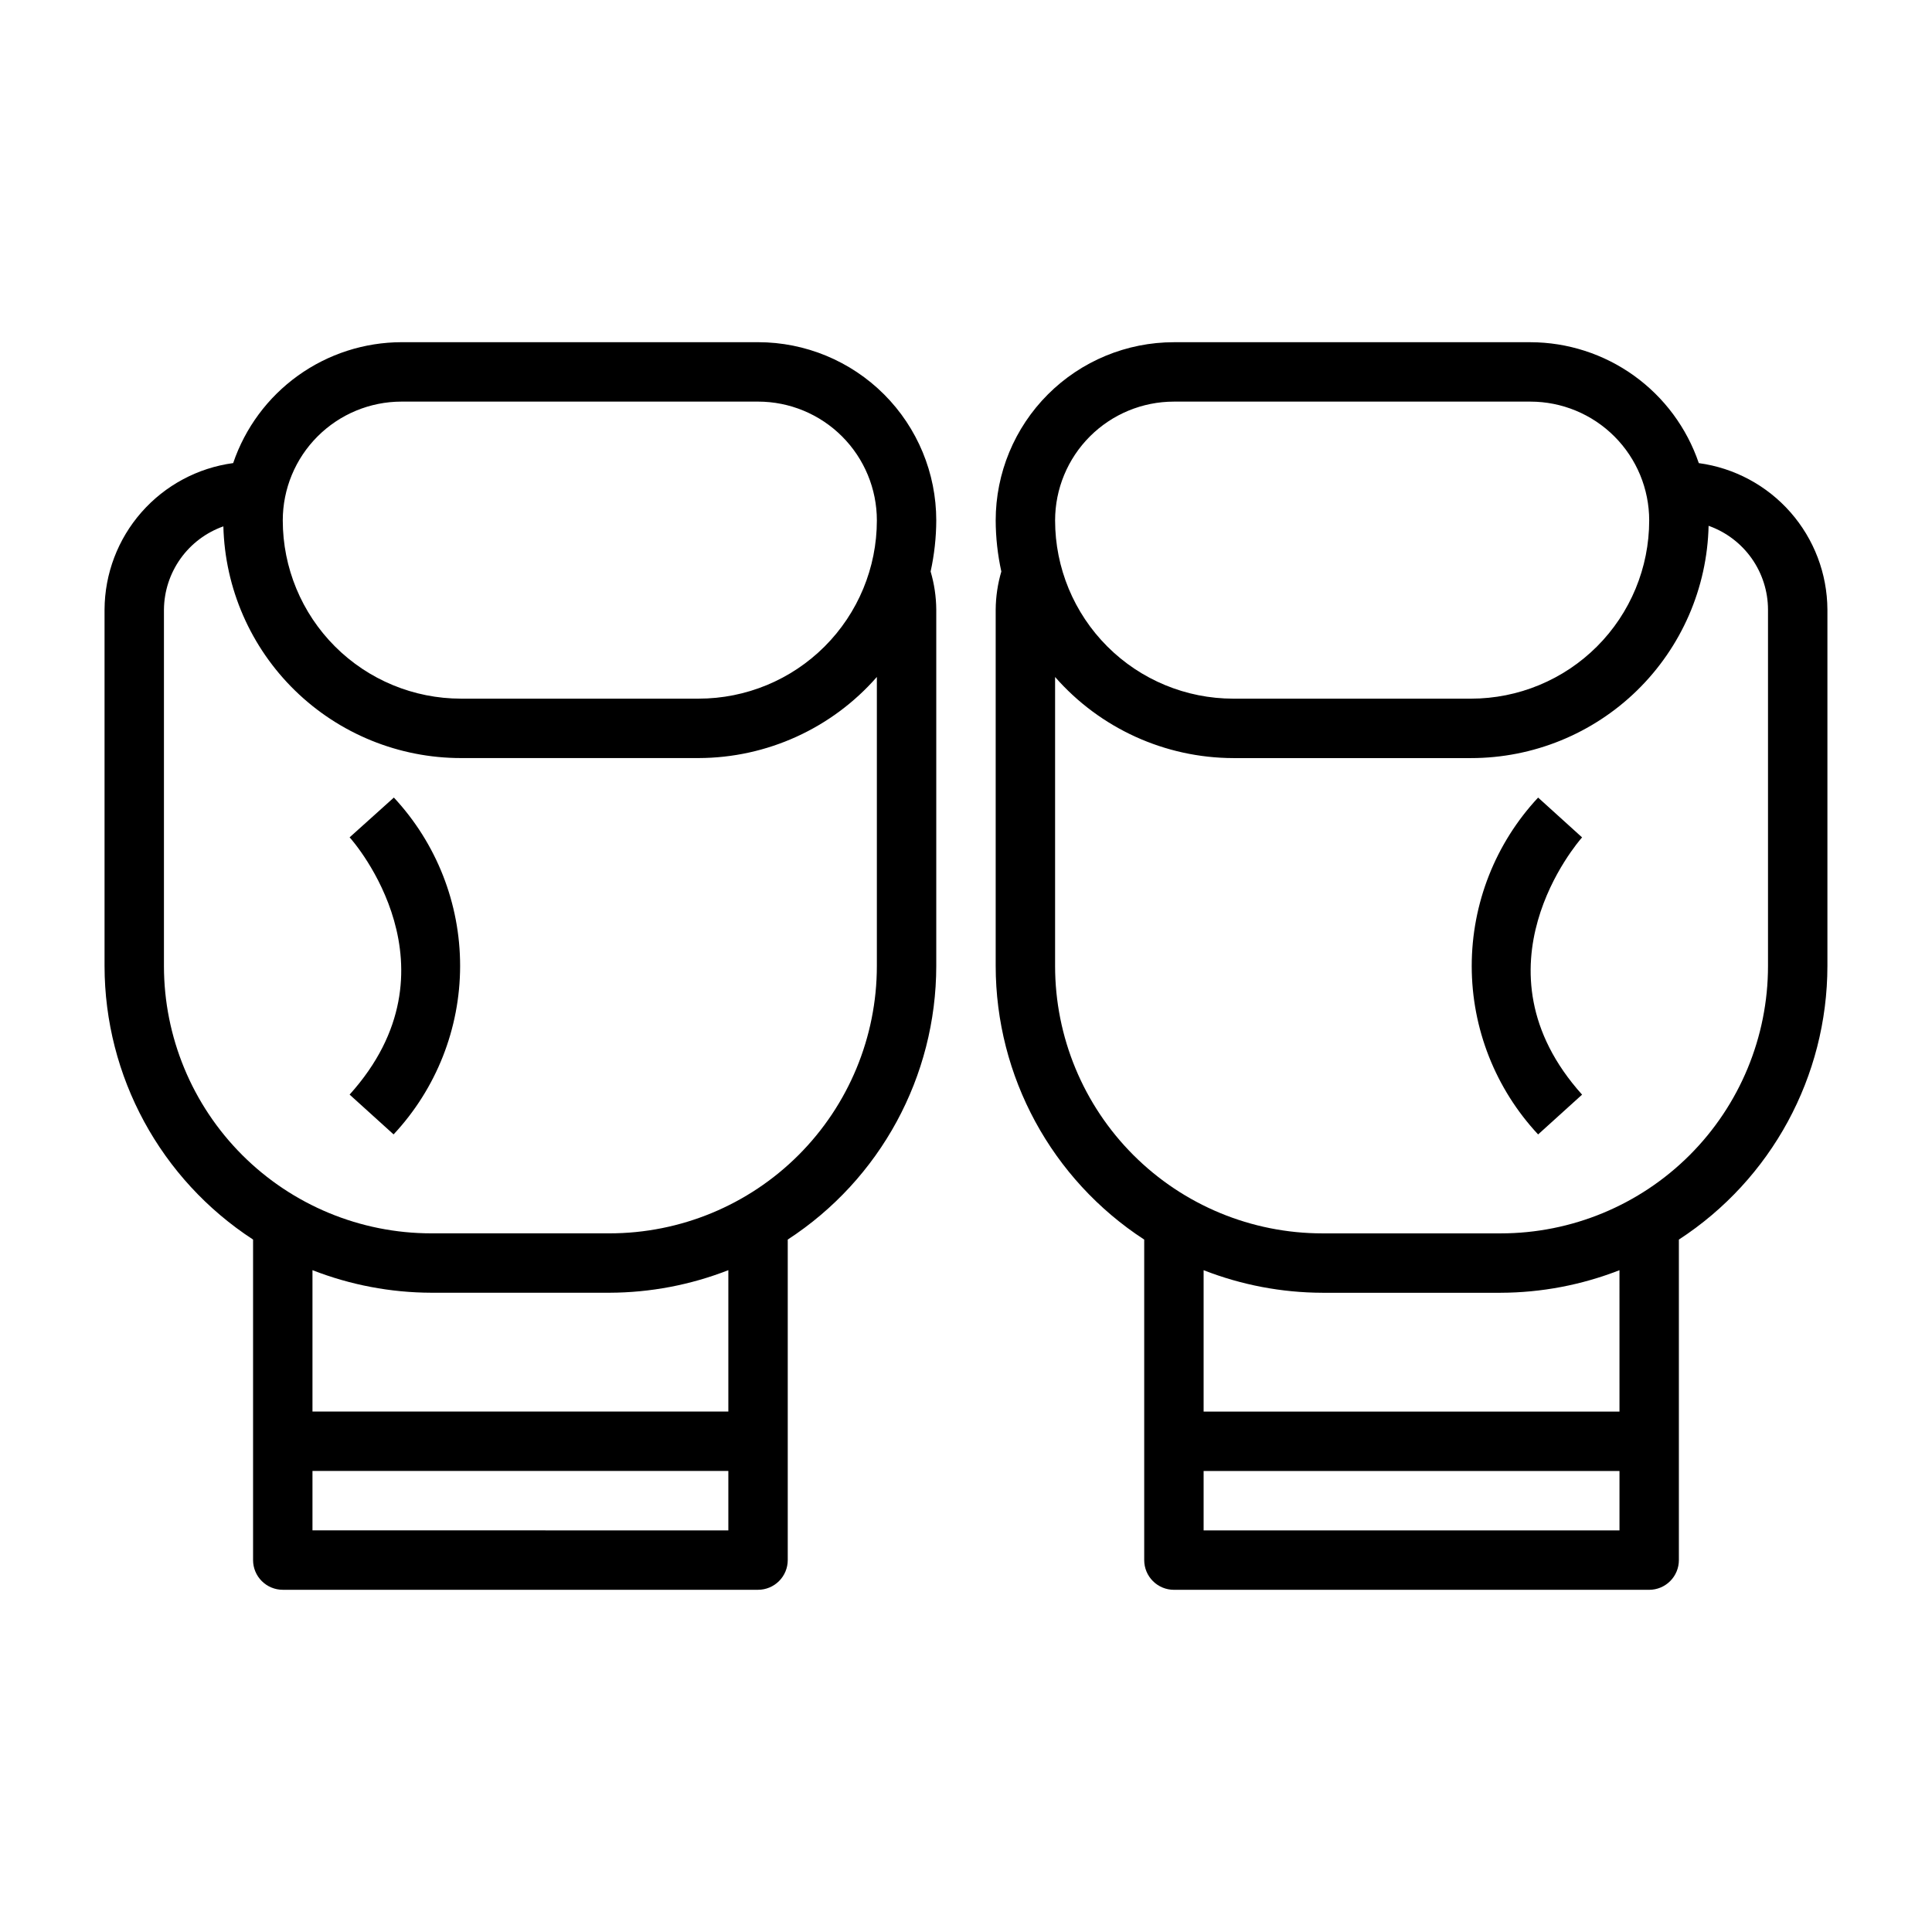 <?xml version="1.0" encoding="UTF-8"?>
<!-- Uploaded to: SVG Repo, www.svgrepo.com, Generator: SVG Repo Mixer Tools -->
<svg fill="#000000" width="800px" height="800px" version="1.1" viewBox="144 144 512 512" xmlns="http://www.w3.org/2000/svg">
 <g>
  <path d="m344.89 565.31c2.086 0 4.09-0.832 5.566-2.309 1.477-1.477 2.305-3.477 2.305-5.566v-84.938c24.531-15.965 39.336-43.234 39.359-72.5v-94.465c-0.027-3.414-0.531-6.805-1.496-10.078 0.977-4.445 1.48-8.984 1.496-13.539 0-12.527-4.977-24.539-13.832-33.398-8.859-8.855-20.871-13.832-33.398-13.832h-94.465c-9.852 0.016-19.453 3.117-27.453 8.859-8.004 5.746-14.012 13.852-17.18 23.18-9.406 1.27-18.035 5.898-24.301 13.031-6.262 7.129-9.738 16.285-9.785 25.777v94.465c0.023 29.266 14.832 56.535 39.359 72.5v84.938c0 2.09 0.828 4.09 2.305 5.566 1.477 1.477 3.481 2.309 5.566 2.309zm-7.871-15.742-110.21-0.004v-15.742h110.21zm0-31.488-110.21-0.004v-37.469c10.039 3.922 20.715 5.949 31.488 5.981h47.234c10.773-0.031 21.453-2.059 31.488-5.981zm-86.594-267.65h94.465c8.352 0 16.359 3.316 22.266 9.223s9.223 13.914 9.223 22.266c0 12.527-4.977 24.539-13.836 33.398-8.855 8.859-20.871 13.832-33.398 13.832h-62.973c-12.527 0-24.543-4.973-33.398-13.832-8.859-8.859-13.836-20.871-13.836-33.398 0-8.352 3.316-16.359 9.223-22.266s13.914-9.223 22.266-9.223zm-62.977 149.57v-94.465c0.047-4.848 1.582-9.559 4.398-13.504 2.816-3.941 6.777-6.922 11.348-8.539 0.41 16.43 7.227 32.047 18.992 43.516 11.766 11.473 27.551 17.891 43.984 17.887h62.977-0.004c18.102-0.043 35.309-7.871 47.234-21.492v76.598c0 18.789-7.465 36.809-20.75 50.098-13.289 13.285-31.309 20.75-50.098 20.75h-47.234c-18.789 0-36.809-7.465-50.098-20.75-13.285-13.289-20.75-31.309-20.75-50.098z"/>
  <path d="m248.38 355.36-11.73 10.547c1.258 1.34 30.148 34.715 0 68.172l11.652 10.547v0.004c11.316-12.102 17.617-28.051 17.633-44.617 0.016-16.57-6.258-32.527-17.555-44.652z"/>
  <path d="m557.44 360.64-5.824-5.273c-11.305 12.113-17.594 28.066-17.594 44.637 0 16.566 6.289 32.52 17.594 44.633l11.652-10.547c-30.07-33.457-1.18-66.832 0-68.172z"/>
  <path d="m594.2 266.73c-3.172-9.328-9.176-17.434-17.18-23.18-8.004-5.742-17.605-8.844-27.457-8.859h-94.465c-12.527 0-24.539 4.977-33.398 13.832-8.855 8.859-13.832 20.871-13.832 33.398 0.016 4.555 0.52 9.094 1.496 13.539-0.965 3.273-1.469 6.664-1.496 10.078v94.465c0.023 29.266 14.832 56.535 39.359 72.5v84.938c0 2.09 0.828 4.09 2.305 5.566 1.477 1.477 3.481 2.309 5.566 2.309h125.95c2.09 0 4.09-0.832 5.566-2.309 1.477-1.477 2.305-3.477 2.305-5.566v-84.938c24.531-15.965 39.336-43.234 39.363-72.5v-94.465c-0.051-9.492-3.523-18.648-9.789-25.777-6.262-7.133-14.895-11.762-24.297-13.031zm-139.1-16.297h94.465c8.352 0 16.359 3.316 22.266 9.223s9.223 13.914 9.223 22.266c0 12.527-4.977 24.539-13.832 33.398-8.859 8.859-20.871 13.832-33.398 13.832h-62.977c-12.527 0-24.543-4.973-33.398-13.832-8.859-8.859-13.836-20.871-13.836-33.398 0-8.352 3.32-16.359 9.223-22.266 5.906-5.906 13.914-9.223 22.266-9.223zm118.08 299.14h-110.21v-15.742h110.21zm0-31.488h-110.21v-37.469c10.035 3.922 20.711 5.949 31.484 5.981h47.234c10.773-0.031 21.453-2.059 31.488-5.981zm39.359-118.08v0.004c0 18.789-7.465 36.809-20.75 50.098-13.289 13.285-31.309 20.75-50.098 20.75h-47.234c-18.789 0-36.809-7.465-50.094-20.75-13.289-13.289-20.754-31.309-20.754-50.098v-76.598c11.926 13.621 29.133 21.449 47.234 21.492h62.977c16.457 0.004 32.266-6.438 44.035-17.941 11.77-11.508 18.57-27.164 18.941-43.617 4.594 1.625 8.57 4.629 11.391 8.602 2.816 3.977 4.34 8.723 4.352 13.598z"/>
 </g>
</svg>